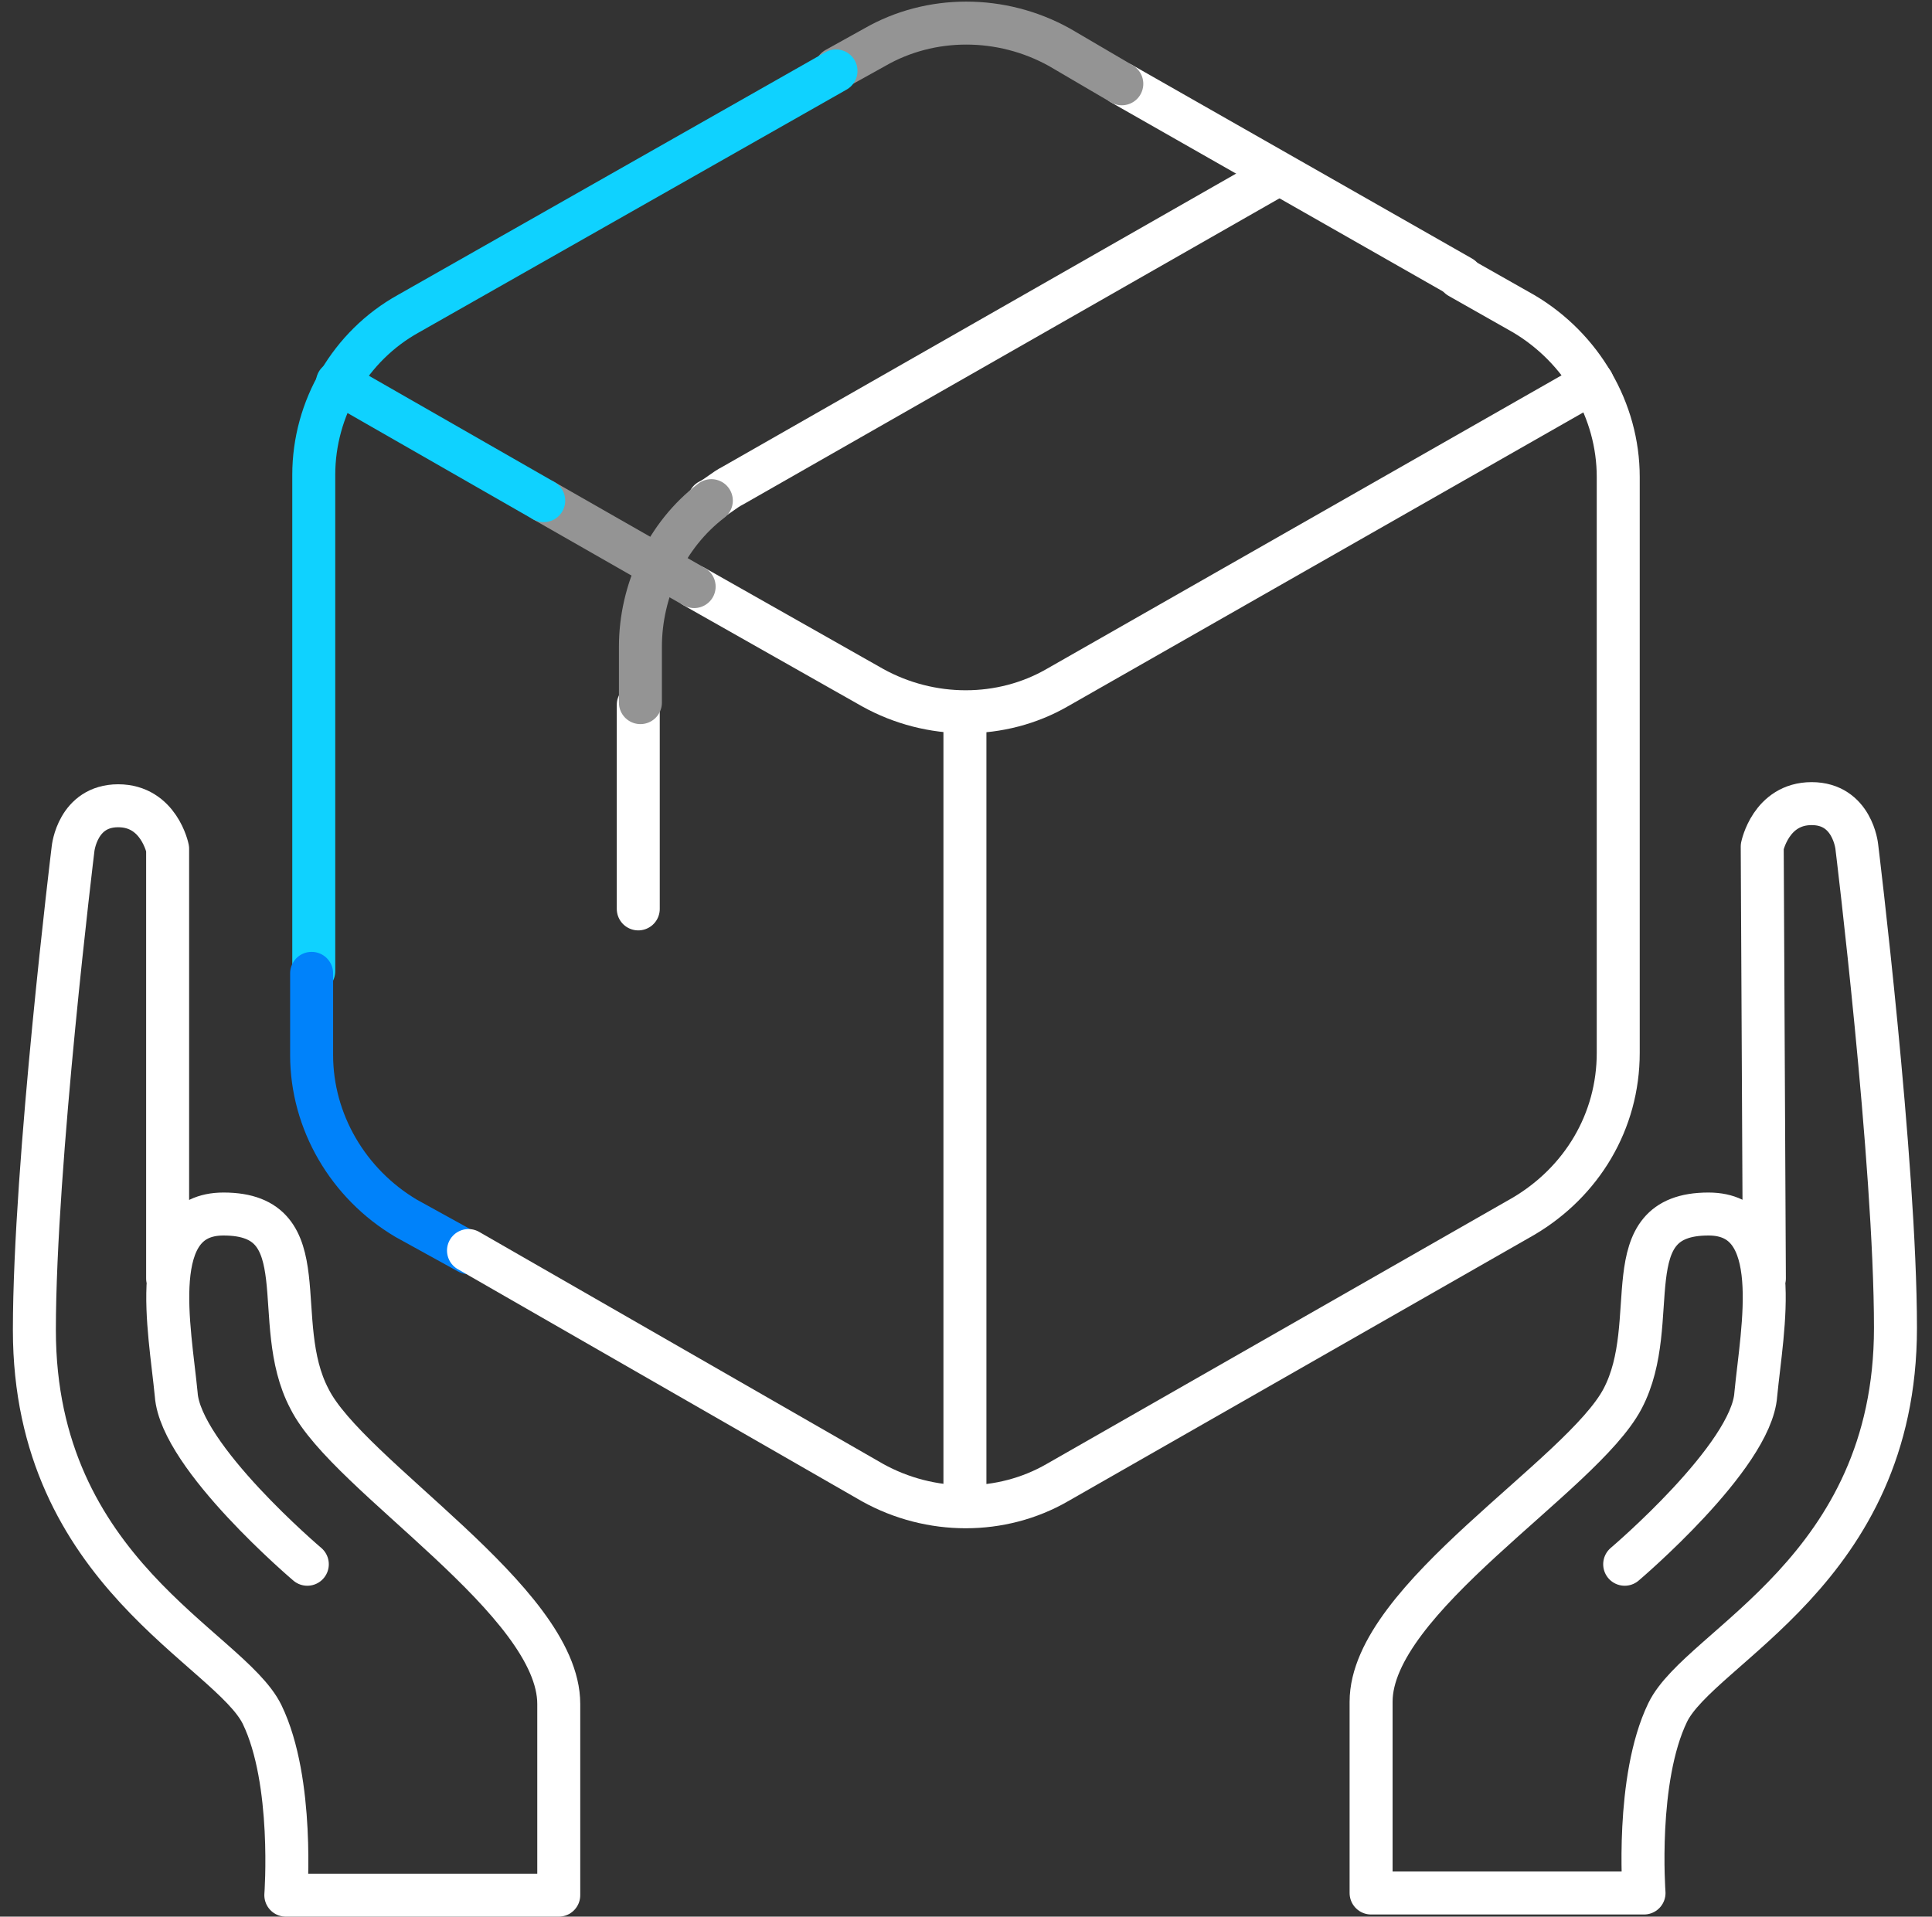 <?xml version="1.0" encoding="utf-8"?>
<!-- Generator: Adobe Illustrator 26.5.0, SVG Export Plug-In . SVG Version: 6.00 Build 0)  -->
<svg version="1.1" id="Warstwa_1" xmlns="http://www.w3.org/2000/svg" xmlns:xlink="http://www.w3.org/1999/xlink" x="0px" y="0px"
	 viewBox="0 0 89.9 89.2" style="enable-background:new 0 0 89.9 89.2;" xml:space="preserve">
<rect x="0" y="0" width="89.9" height="89.2" fill="#333333" stroke="none"/>
<style type="text/css">
	.st0{fill:none;stroke:#FFFFFF;stroke-width:2;stroke-linecap:round;stroke-linejoin:round;stroke-miterlimit:10;}
	.st1{fill:none;stroke:#949494;stroke-width:2;stroke-linecap:round;stroke-linejoin:round;stroke-miterlimit:10;}
	.st2{fill:none;stroke:#0FD2FF;stroke-width:2;stroke-linecap:round;stroke-linejoin:round;stroke-miterlimit:10;}
	.st3{fill:none;stroke:#0082FA;stroke-width:2;stroke-linecap:round;stroke-linejoin:round;stroke-miterlimit:10;}
</style>
<g id="ico_x5F_f_x5F_RGB_x5F_paczka_ręce_1_">
	<g>
		<path class="st0" d="M75.6,72.8c0,0,5.9-5,6.1-7.9c0.3-3.1,1.4-8.4-2.2-8.4c-4.5,0-2.1,5-4,8.6c-1.9,3.6-11.7,9.3-11.7,14.1
			c0,4.8,0,8.9,0,8.9h12.7c0,0-0.4-5.3,1.1-8.4c1.5-3.1,10.6-6.6,10.6-17.9c0-7.7-1.8-22.4-1.8-22.4s-0.2-2-2.1-2
			c-1.9,0-2.3,2-2.3,2l0.1,20.1"/>
		<path class="st0" d="M14.3,72.8c0,0-5.9-5-6.1-7.9c-0.3-3.1-1.4-8.4,2.2-8.4c4.5,0,2.1,5,4,8.6C16.2,68.7,26,74.5,26,79.3
			c0,4.8,0,8.9,0,8.9H13.3c0,0,0.4-5.3-1.1-8.4c-1.5-3.1-10.6-6.6-10.6-17.9c0-7.7,1.8-22.4,1.8-22.4s0.2-2,2.1-2s2.3,2,2.3,2
			L7.8,59.5"/>
		<g>
			<line id="XMLID_1116_" class="st0" x1="68" y1="12.9" x2="52.2" y2="3.9"/>
			<path id="XMLID_1115_" class="st0" d="M32.3,27.3l8.3,4.7c2.7,1.5,6,1.5,8.6,0l24.9-14.2"/>
			<line id="XMLID_1114_" class="st0" x1="29.7" y1="32.8" x2="29.7" y2="42.3"/>
			<path id="XMLID_1113_" class="st0" d="M59.5,8.1L34.1,22.6c-0.4,0.2-0.7,0.5-1.1,0.7"/>
			<line id="XMLID_1112_" class="st0" x1="44.9" y1="33.2" x2="44.9" y2="70.1"/>
			<line id="XMLID_1111_" class="st1" x1="25.3" y1="23.3" x2="32.3" y2="27.3"/>
			<line id="XMLID_1110_" class="st2" x1="15.7" y1="17.8" x2="25.3" y2="23.3"/>
			<path id="XMLID_1109_" class="st1" d="M33.1,23.3c-2.1,1.6-3.3,4.2-3.3,6.8v2.6"/>
			<path id="XMLID_1108_" class="st1" d="M52.2,3.9l-2.9-1.7c-2.7-1.5-6-1.5-8.6,0l-1.8,1"/>
			<path id="XMLID_1107_" class="st2" d="M38.9,3.3L19,14.6c-2.7,1.5-4.4,4.4-4.4,7.5l0,23.1"/>
			<path id="XMLID_1106_" class="st3" d="M14.5,45.3l0,3.8c0,3.1,1.7,6,4.4,7.6l2.9,1.6"/>
			<path id="XMLID_1092_" class="st0" d="M21.8,58.2L40.6,69c2.7,1.5,6,1.5,8.6,0l21.7-12.4c2.7-1.6,4.4-4.4,4.4-7.6v-2.4l0-24.4
				c0-3.1-1.7-6-4.4-7.6l-3-1.7"/>
		</g>
	</g>
</g>
</svg>
